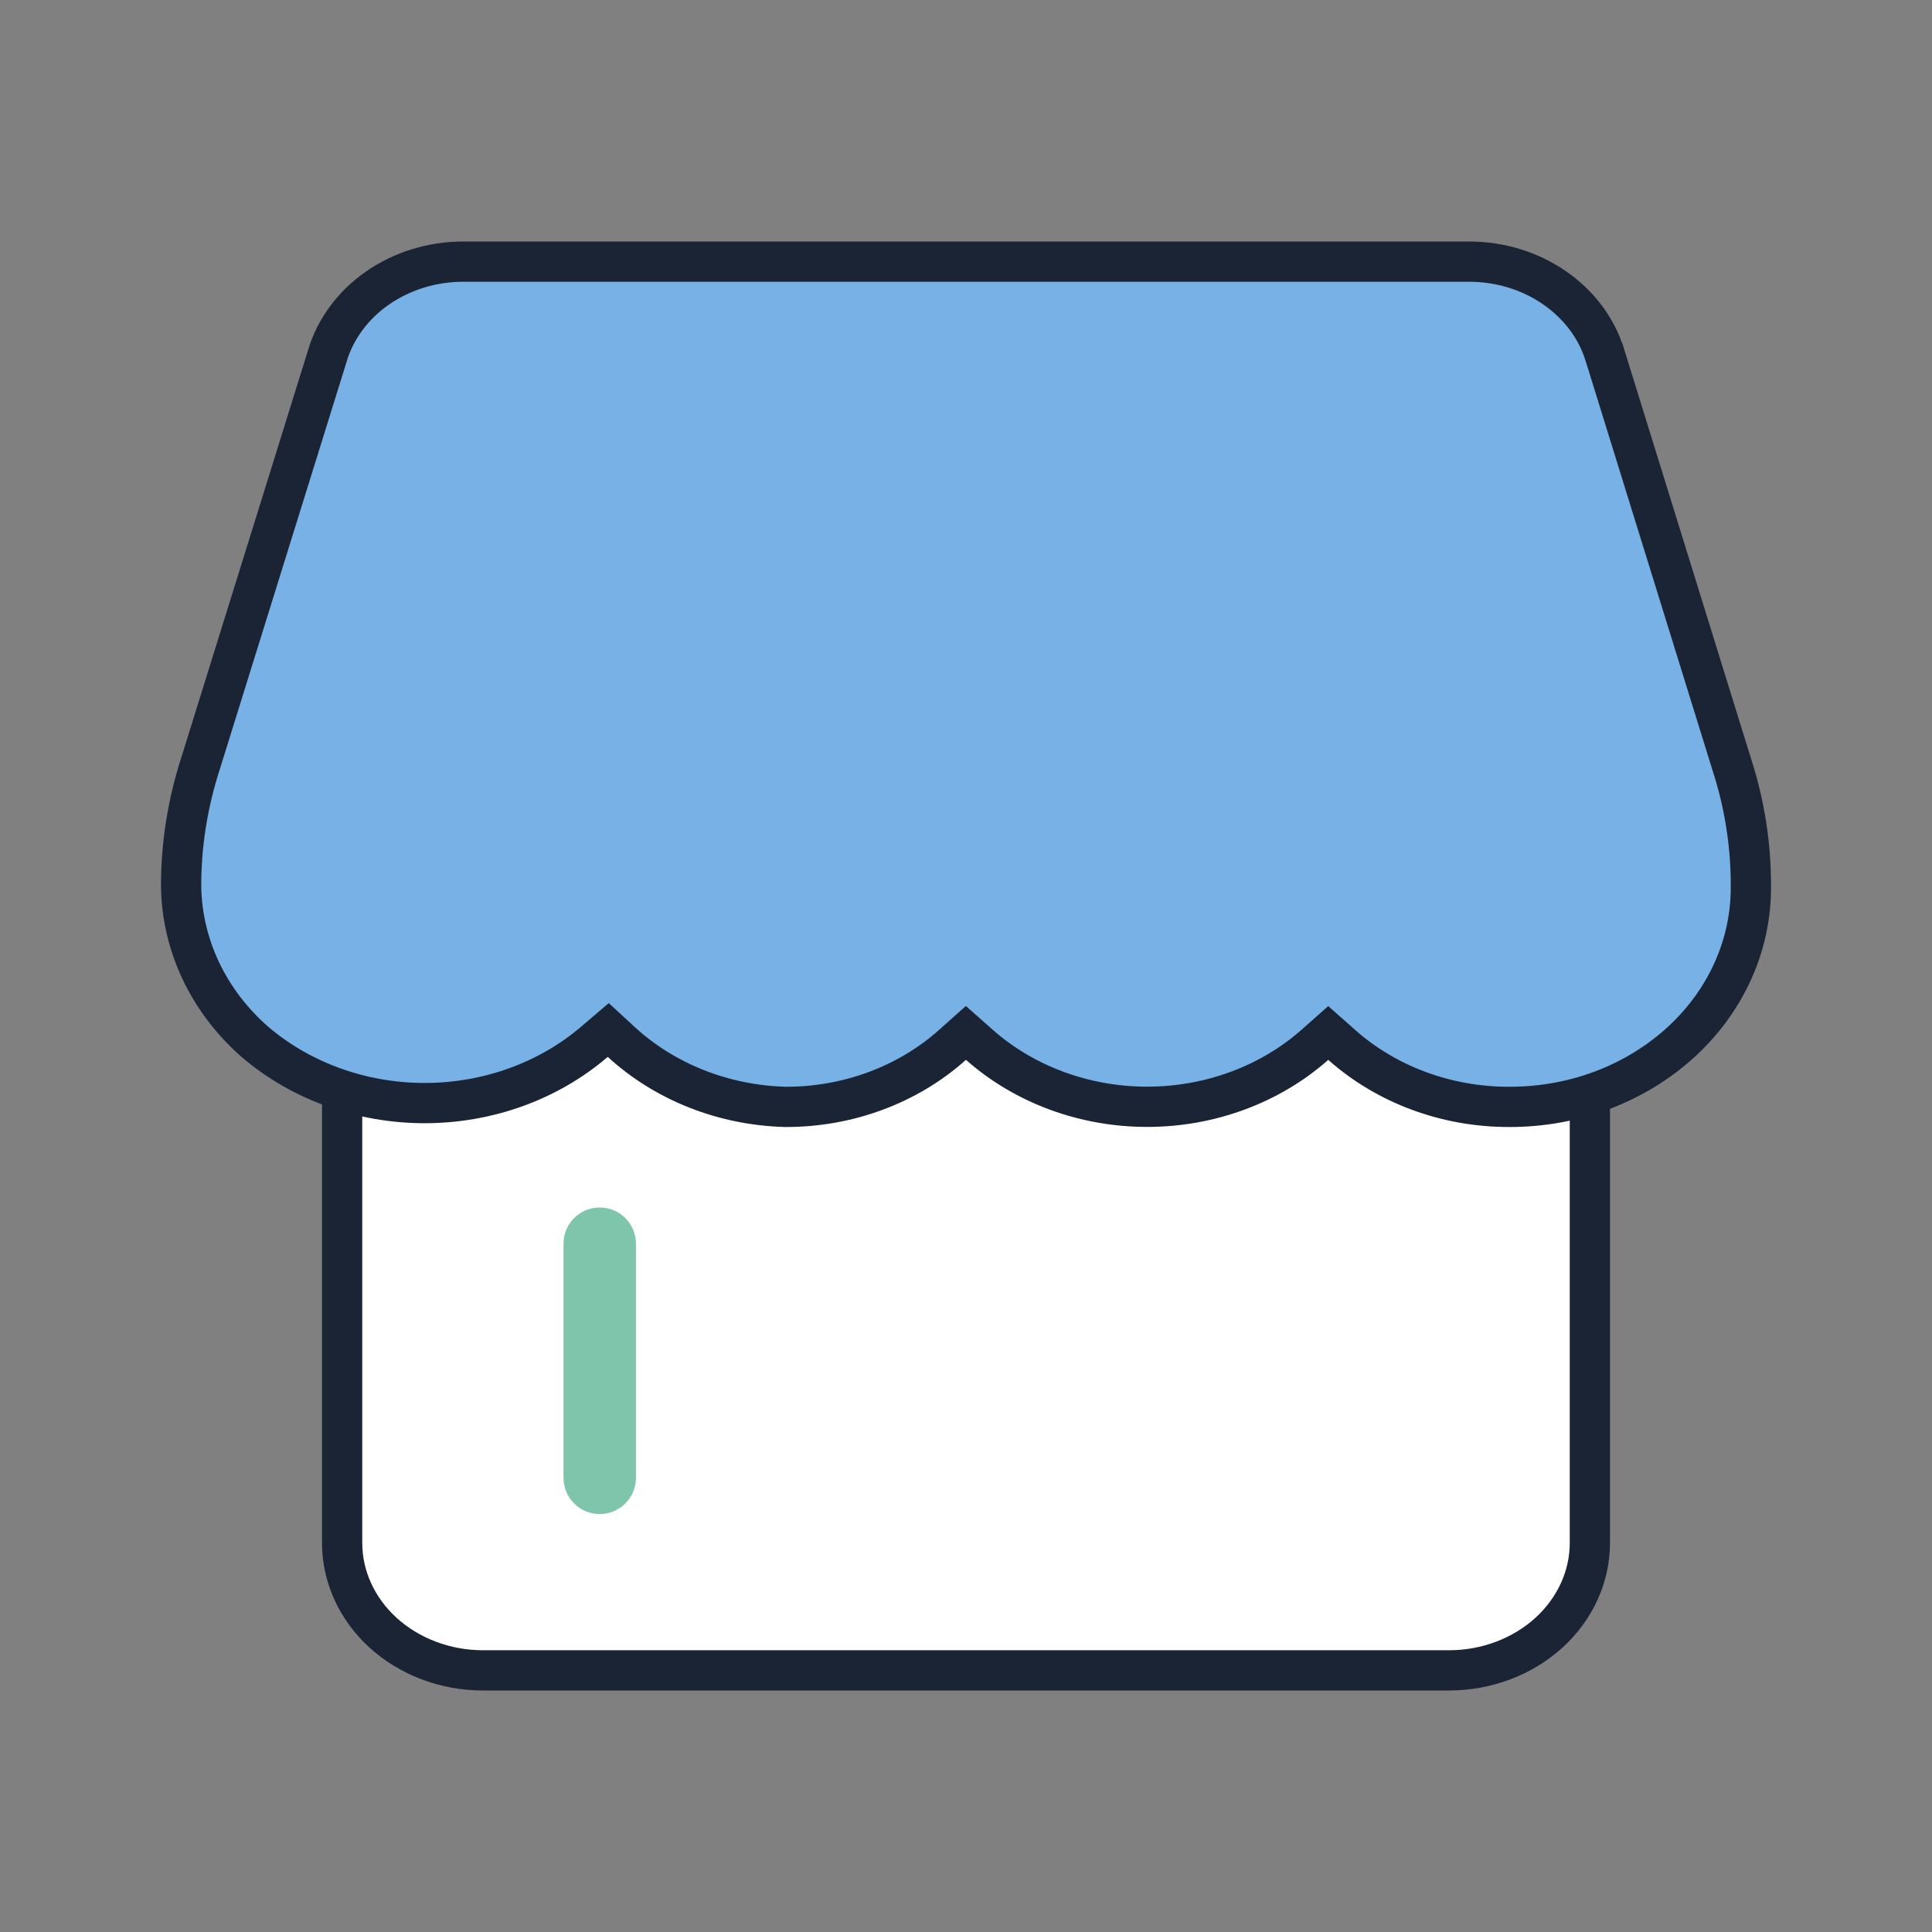 <svg width="24" height="24" viewBox="0 0 24 24" fill="none" xmlns="http://www.w3.org/2000/svg">
<rect x="0" y="0" width="24" height="24" fill="#808080" stroke="none"/>
<path d="M5 10.25H19C19.206 10.25 19.399 10.325 19.538 10.453C19.677 10.58 19.75 10.747 19.75 10.917V19.167C19.75 19.579 19.571 19.98 19.245 20.279C18.918 20.578 18.471 20.75 18 20.75H6C5.529 20.75 5.082 20.578 4.755 20.279C4.429 19.98 4.25 19.579 4.25 19.167V10.917C4.25 10.747 4.323 10.58 4.462 10.453C4.601 10.325 4.794 10.25 5 10.25Z" fill="white" stroke="#1A2435" stroke-width="0.5"/>
<path d="M7.9 15.45C7.9 15.201 7.699 15 7.45 15C7.201 15 7 15.201 7 15.45V18.358C7 18.606 7.201 18.808 7.45 18.808C7.699 18.808 7.9 18.606 7.9 18.358V15.45Z" fill="#7FC5AC"/>
<path d="M21.511 9.491L21.511 9.491L21.512 9.494C21.673 9.989 21.753 10.503 21.75 11.019L21.75 11.022C21.751 11.377 21.676 11.73 21.527 12.06C21.379 12.39 21.16 12.691 20.882 12.946C20.604 13.2 20.273 13.403 19.907 13.542C19.541 13.68 19.148 13.751 18.751 13.75L18.749 13.75C17.968 13.752 17.221 13.473 16.666 12.979L16.5 12.832L16.334 12.979C15.778 13.471 15.031 13.749 14.25 13.749C13.469 13.749 12.722 13.471 12.166 12.979L11.999 12.831L11.833 12.979C11.281 13.474 10.534 13.753 9.754 13.75C8.985 13.729 8.257 13.439 7.719 12.945L7.556 12.795L7.387 12.939C6.818 13.428 6.063 13.703 5.275 13.703C4.488 13.703 3.733 13.428 3.164 12.94C2.878 12.689 2.652 12.39 2.495 12.06C2.339 11.73 2.256 11.376 2.25 11.018C2.248 10.502 2.329 9.989 2.488 9.493L2.488 9.493L2.489 9.491L4.069 4.413L4.069 4.413L4.069 4.411C4.169 4.084 4.385 3.79 4.688 3.579C4.991 3.368 5.364 3.251 5.75 3.25H18.25C18.634 3.25 19.005 3.364 19.308 3.573C19.611 3.781 19.828 4.07 19.931 4.395C19.931 4.395 19.932 4.396 19.932 4.396L21.511 9.491Z" fill="#78B1E5" stroke="#1A2435" stroke-width="0.5"/>
</svg>
